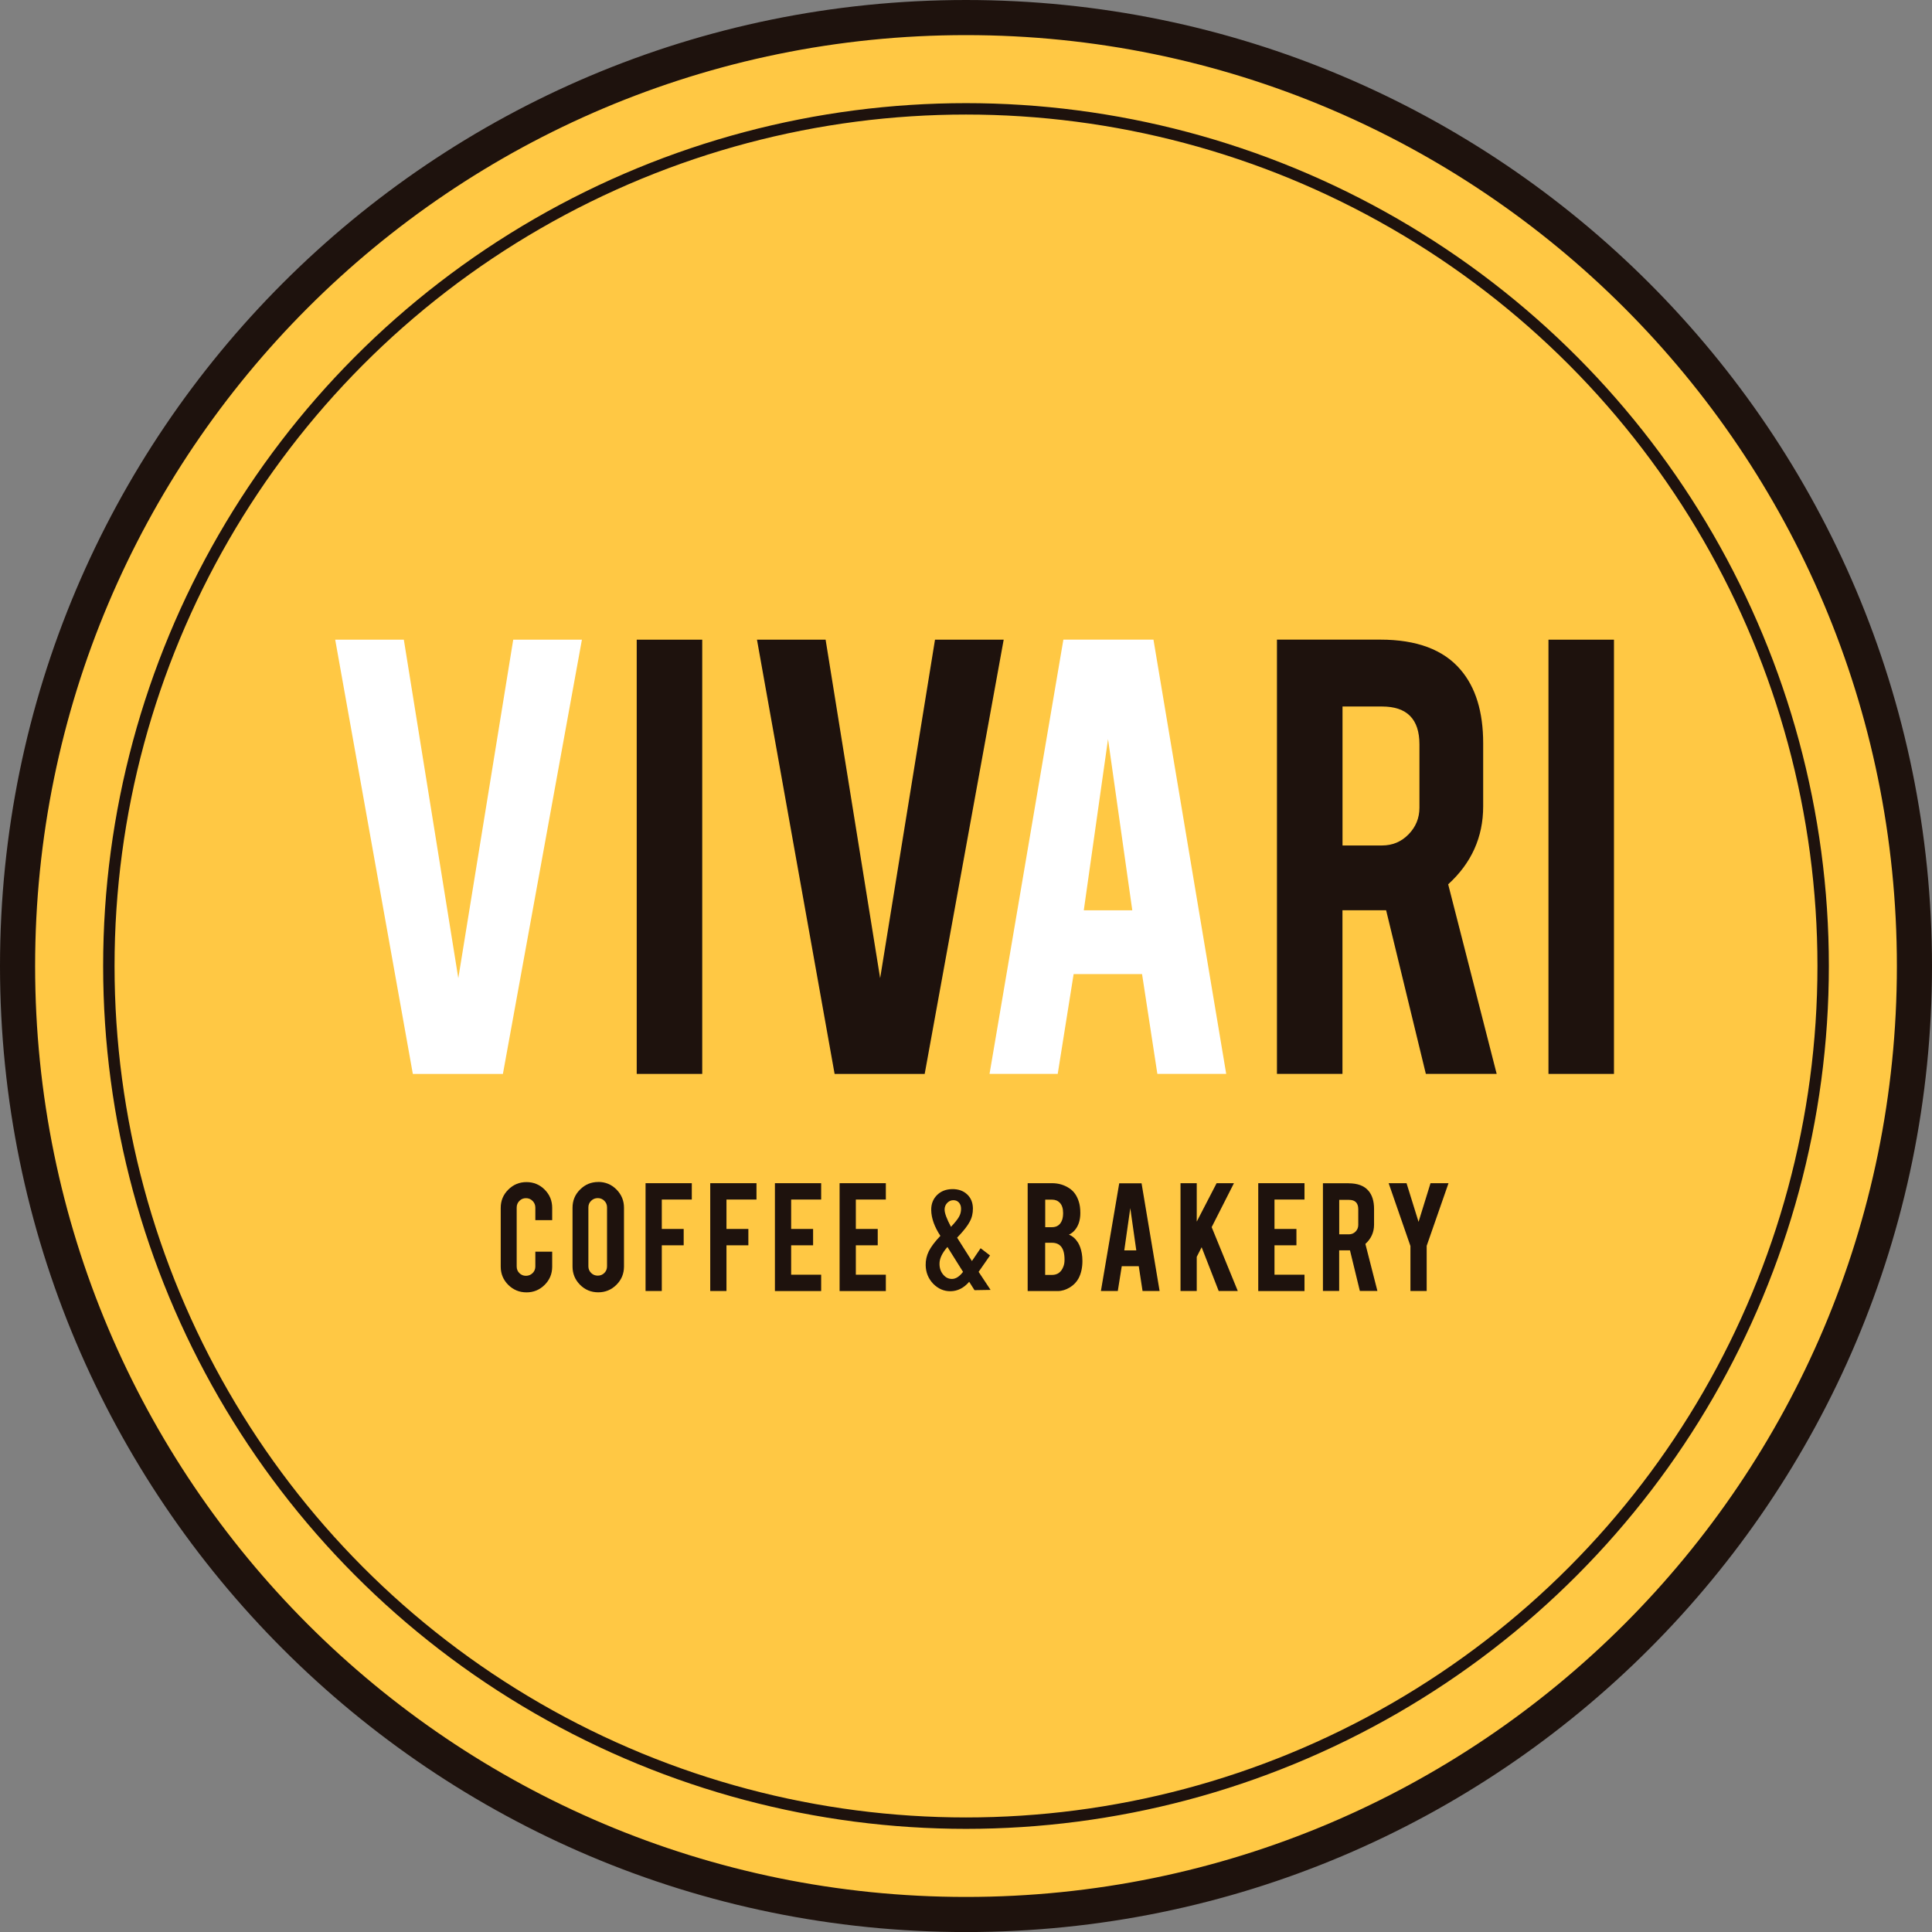 <?xml version="1.0" encoding="UTF-8"?>
<svg xmlns="http://www.w3.org/2000/svg" id="Capa_2" viewBox="0 0 352.16 352.16">
  <rect x="0" y="0" width="352.16" height="352.16" fill="#808080" stroke="none"/>
  <defs>
    <style>.cls-1{stroke-width:6.4px;}.cls-1,.cls-2{fill:#ffc844;stroke:#1e120d;stroke-miterlimit:10;}.cls-2{stroke-width:2.08px;}.cls-3{fill:#1e120d;}.cls-3,.cls-4{stroke-width:0px;}.cls-4{fill:#fff;}</style>
  </defs>
  <g id="LOGOS">
    <path class="cls-1" d="m348.96,176.09c0,95.48-77.4,172.88-172.88,172.88S3.2,271.56,3.2,176.09,80.6,3.2,176.08,3.2s172.88,77.4,172.88,172.89Z"></path>
    <circle class="cls-2" cx="176.08" cy="176.08" r="156.24"></circle>
    <path class="cls-4" d="m75.25,195.75l-14.15-79.15h12.51l9.93,61.7,10.01-61.7h12.52l-14.4,79.15h-16.42Z"></path>
    <path class="cls-3" d="m128,195.75h-11.94v-79.15h11.94v79.15Z"></path>
    <path class="cls-3" d="m152.13,195.75l-14.15-79.15h12.51l9.94,61.7,10-61.7h12.52l-14.4,79.15h-16.42Z"></path>
    <path class="cls-4" d="m195.7,177.55l-2.9,18.19h-12.43l13.46-79.15h16.42l13.26,79.15h-12.55l-2.79-18.19h-12.47Zm6.27-42.83l-4.42,31.21h8.84l-4.42-31.21Z"></path>
    <path class="cls-3" d="m251.59,116.59c6.65,0,11.54,1.83,14.65,5.5,2.74,3.2,4.11,7.67,4.11,13.39v11.5c0,5.6-2.13,10.34-6.38,14.21l8.84,34.55h-12.91l-7.24-29.82h-7.96v29.82h-11.94v-79.15h18.83Zm7.14,19.08c0-4.59-2.27-6.89-6.82-6.89h-7.2v25.33h7.2c1.9,0,3.51-.67,4.83-2.02,1.32-1.35,1.99-2.97,1.99-4.86v-11.56Z"></path>
    <path class="cls-3" d="m294.19,195.75h-11.94v-79.15h11.94v79.15Z"></path>
    <path class="cls-3" d="m95.97,235.57c-1.3,0-2.41-.46-3.33-1.37-.91-.91-1.37-2.02-1.37-3.31v-10.72c0-1.31.46-2.42,1.38-3.33.92-.92,2.03-1.37,3.32-1.37s2.41.46,3.32,1.38c.91.92,1.36,2.02,1.36,3.32v2.24h-3.07v-2.3c0-.47-.17-.87-.5-1.21-.34-.34-.74-.5-1.21-.5s-.87.16-1.2.5c-.33.34-.49.73-.49,1.21v10.75c0,.47.16.87.49,1.2.33.33.73.49,1.2.49s.87-.17,1.21-.49c.33-.33.5-.73.5-1.2v-2.71h3.07v2.74c0,1.3-.46,2.41-1.38,3.32-.92.91-2.02,1.36-3.31,1.36Z"></path>
    <path class="cls-3" d="m109.04,215.44c1.31,0,2.42.46,3.33,1.38.91.92,1.37,2.03,1.37,3.32v10.72c0,1.3-.46,2.42-1.38,3.33-.92.92-2.03,1.37-3.32,1.37s-2.41-.46-3.32-1.38c-.91-.92-1.36-2.03-1.36-3.32v-10.72c0-1.3.46-2.42,1.38-3.32.92-.92,2.02-1.37,3.31-1.37Zm1.61,4.64c0-.47-.16-.87-.49-1.2-.33-.33-.73-.49-1.2-.49s-.87.16-1.21.49c-.34.33-.5.73-.5,1.2v10.75c0,.47.17.87.5,1.2.33.33.74.49,1.21.49s.87-.16,1.2-.49c.33-.33.49-.73.49-1.2v-10.75Z"></path>
    <path class="cls-3" d="m120.63,235.32h-2.96v-19.65h8.43v2.98h-5.47v5.36h3.99v2.98h-3.99v8.34Z"></path>
    <path class="cls-3" d="m132.42,235.32h-2.96v-19.65h8.43v2.98h-5.47v5.36h3.99v2.98h-3.99v8.34Z"></path>
    <path class="cls-3" d="m141.25,235.32v-19.65h8.43v2.98h-5.47v5.36h4v2.98h-4v5.36h5.47v2.98h-8.43Z"></path>
    <path class="cls-3" d="m153.04,235.32v-19.65h8.43v2.98h-5.47v5.36h3.99v2.98h-3.99v5.36h5.47v2.98h-8.43Z"></path>
    <path class="cls-3" d="m187.32,235.32v-19.65h4.44c1.17,0,2.23.31,3.16.93.8.52,1.38,1.33,1.72,2.43.19.58.28,1.28.28,2.08,0,1.31-.35,2.37-1.05,3.17-.29.33-.64.59-1.03.77.66.25,1.22.75,1.68,1.49.3.5.53,1.15.67,1.94.07.41.11.86.11,1.36,0,1.24-.24,2.3-.7,3.17-.37.68-.89,1.22-1.55,1.63-.75.46-1.5.69-2.24.69h-5.48Zm3.2-11.63h1.24c.92,0,1.53-.45,1.85-1.35.11-.34.17-.75.17-1.24,0-.82-.2-1.43-.59-1.85-.37-.39-.84-.58-1.43-.58h-1.24v5.01Zm0,8.7h1.24c1,0,1.7-.52,2.08-1.55.14-.36.2-.76.2-1.22,0-1.1-.21-1.9-.63-2.4-.38-.46-.93-.69-1.66-.69h-1.24v5.86Z"></path>
    <path class="cls-3" d="m204.47,230.8l-.72,4.52h-3.08l3.34-19.63h4.07l3.29,19.63h-3.11l-.69-4.52h-3.09Zm1.56-10.62l-1.1,7.74h2.19l-1.1-7.74Z"></path>
    <path class="cls-3" d="m218.14,229.09v6.23h-2.96v-19.65h2.96v7l3.62-7h3.16l-4.06,8.01,4.76,11.64h-3.48l-3.11-7.98-.89,1.75Z"></path>
    <path class="cls-3" d="m229.35,235.32v-19.65h8.43v2.98h-5.47v5.36h4v2.98h-4v5.36h5.47v2.98h-8.43Z"></path>
    <path class="cls-3" d="m245.81,215.69c1.65,0,2.86.45,3.63,1.36.68.79,1.02,1.9,1.02,3.32v2.85c0,1.39-.53,2.56-1.58,3.52l2.19,8.57h-3.2l-1.8-7.4h-1.97v7.4h-2.96v-19.63h4.67Zm1.77,4.73c0-1.14-.56-1.71-1.69-1.71h-1.78v6.28h1.78c.47,0,.87-.17,1.2-.5.33-.34.49-.74.49-1.21v-2.87Z"></path>
    <path class="cls-3" d="m257.08,227.09l-3.96-11.42h3.26l2.19,7.05,2.18-7.05h3.28l-3.98,11.42v8.23h-2.96v-8.23Z"></path>
    <path class="cls-3" d="m178.74,227.52l1.72,1.32-2.08,2.99,2.18,3.29-2.93.05-.97-1.53c-.96,1.12-2.09,1.7-3.38,1.72-1.21.02-2.27-.44-3.18-1.36-.89-.94-1.35-2.07-1.37-3.39-.02-.89.18-1.74.57-2.54.4-.8,1.1-1.74,2.11-2.8-1.09-1.66-1.65-3.23-1.67-4.7-.02-1.09.33-2,1.04-2.72.72-.72,1.64-1.08,2.76-1.1,1.13-.02,2.04.3,2.73.94.7.65,1.05,1.5,1.07,2.56.01.9-.18,1.72-.59,2.45-.19.37-.47.79-.85,1.27-.38.48-.86,1.03-1.44,1.63l2.7,4.26,1.58-2.33Zm-6.05-.22c-.98,1.12-1.46,2.15-1.44,3.11.01.78.24,1.42.69,1.94.44.53.98.78,1.6.77.69-.01,1.35-.44,2-1.29l-2.84-4.53Zm.65-3.67c.36-.39.67-.74.91-1.04.24-.3.43-.56.55-.79.26-.45.38-.94.38-1.46,0-.49-.14-.88-.41-1.16-.26-.28-.6-.42-1.02-.41-.44,0-.81.19-1.13.53-.3.34-.45.74-.44,1.2.01.66.4,1.7,1.16,3.12Z"></path>
  </g>
</svg>
